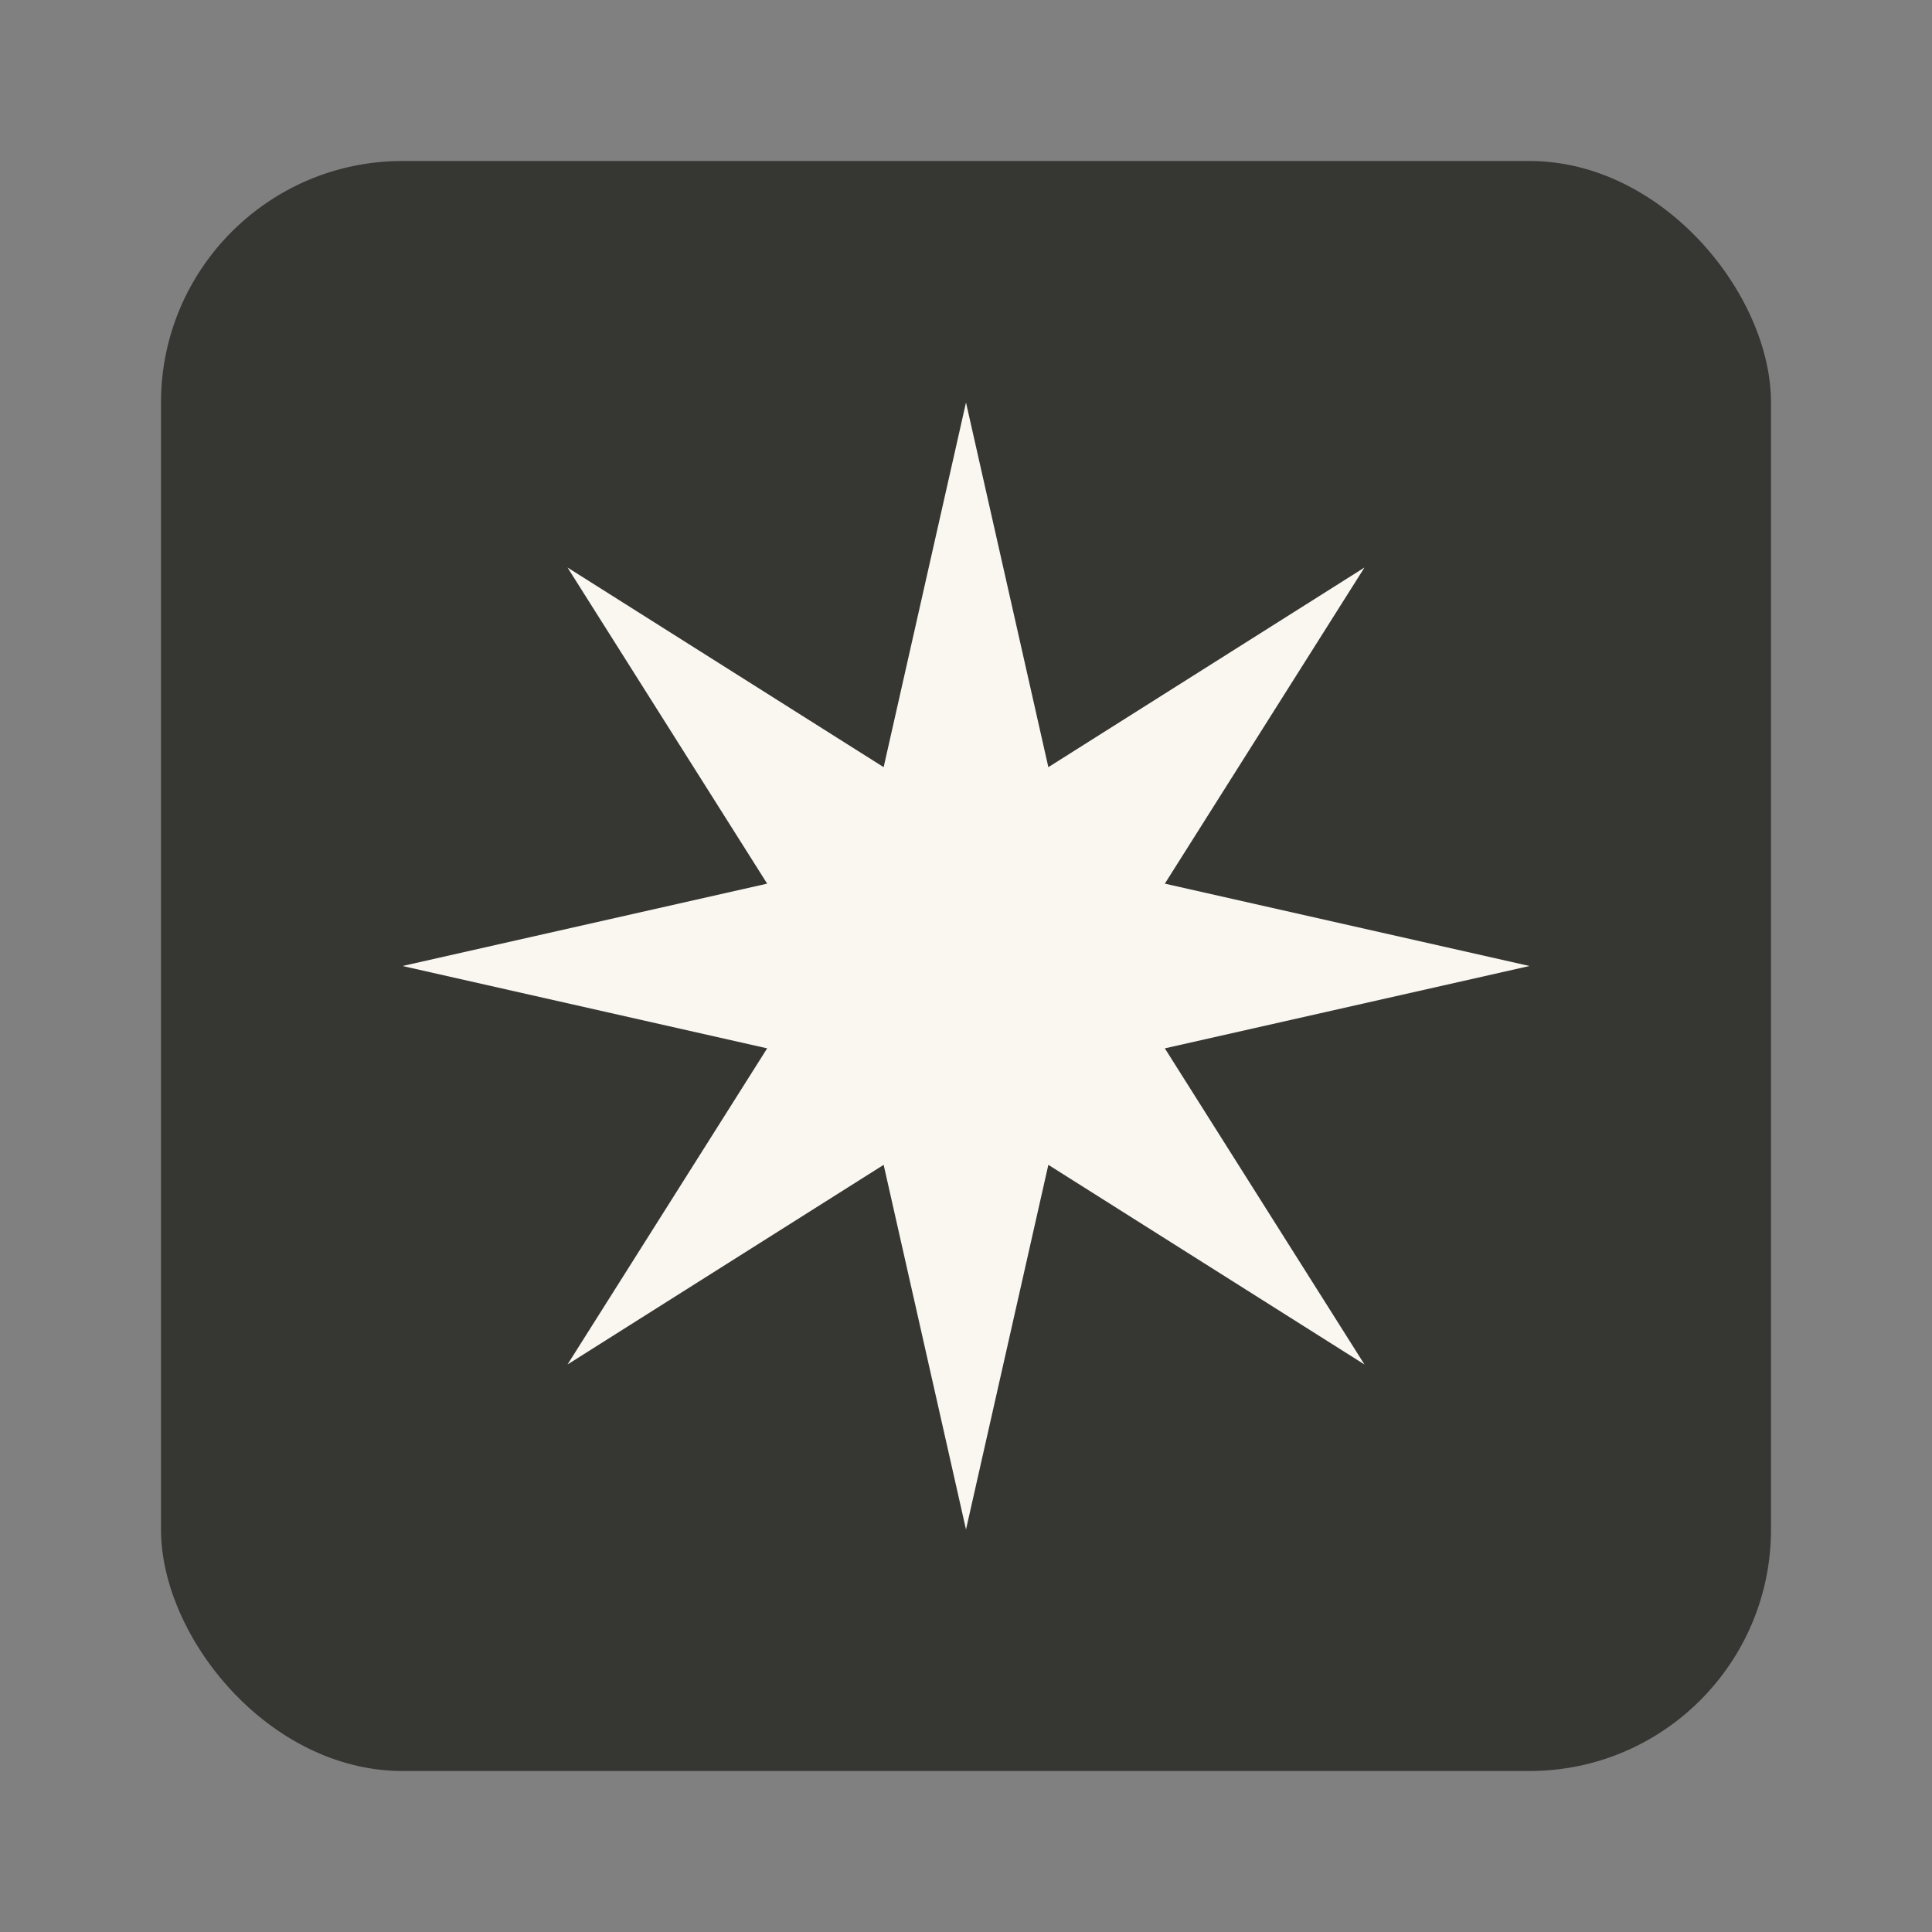 <?xml version="1.0" encoding="UTF-8"?> <svg xmlns="http://www.w3.org/2000/svg" width="24" height="24" viewBox="0 0 24 24" fill="none"><rect x="0" y="0" width="24" height="24" fill="#808080" stroke="none"/><rect x="2" y="2" width="20" height="20" rx="3" fill="#363733"></rect><path d="M12 5L13.023 9.53L16.95 7.05L14.47 10.977L19 12L14.47 13.023L16.95 16.95L13.023 14.47L12 19L10.977 14.47L7.05 16.95L9.53 13.023L5 12L9.53 10.977L7.05 7.05L10.977 9.53L12 5Z" fill="#FAF7F0"></path></svg> 